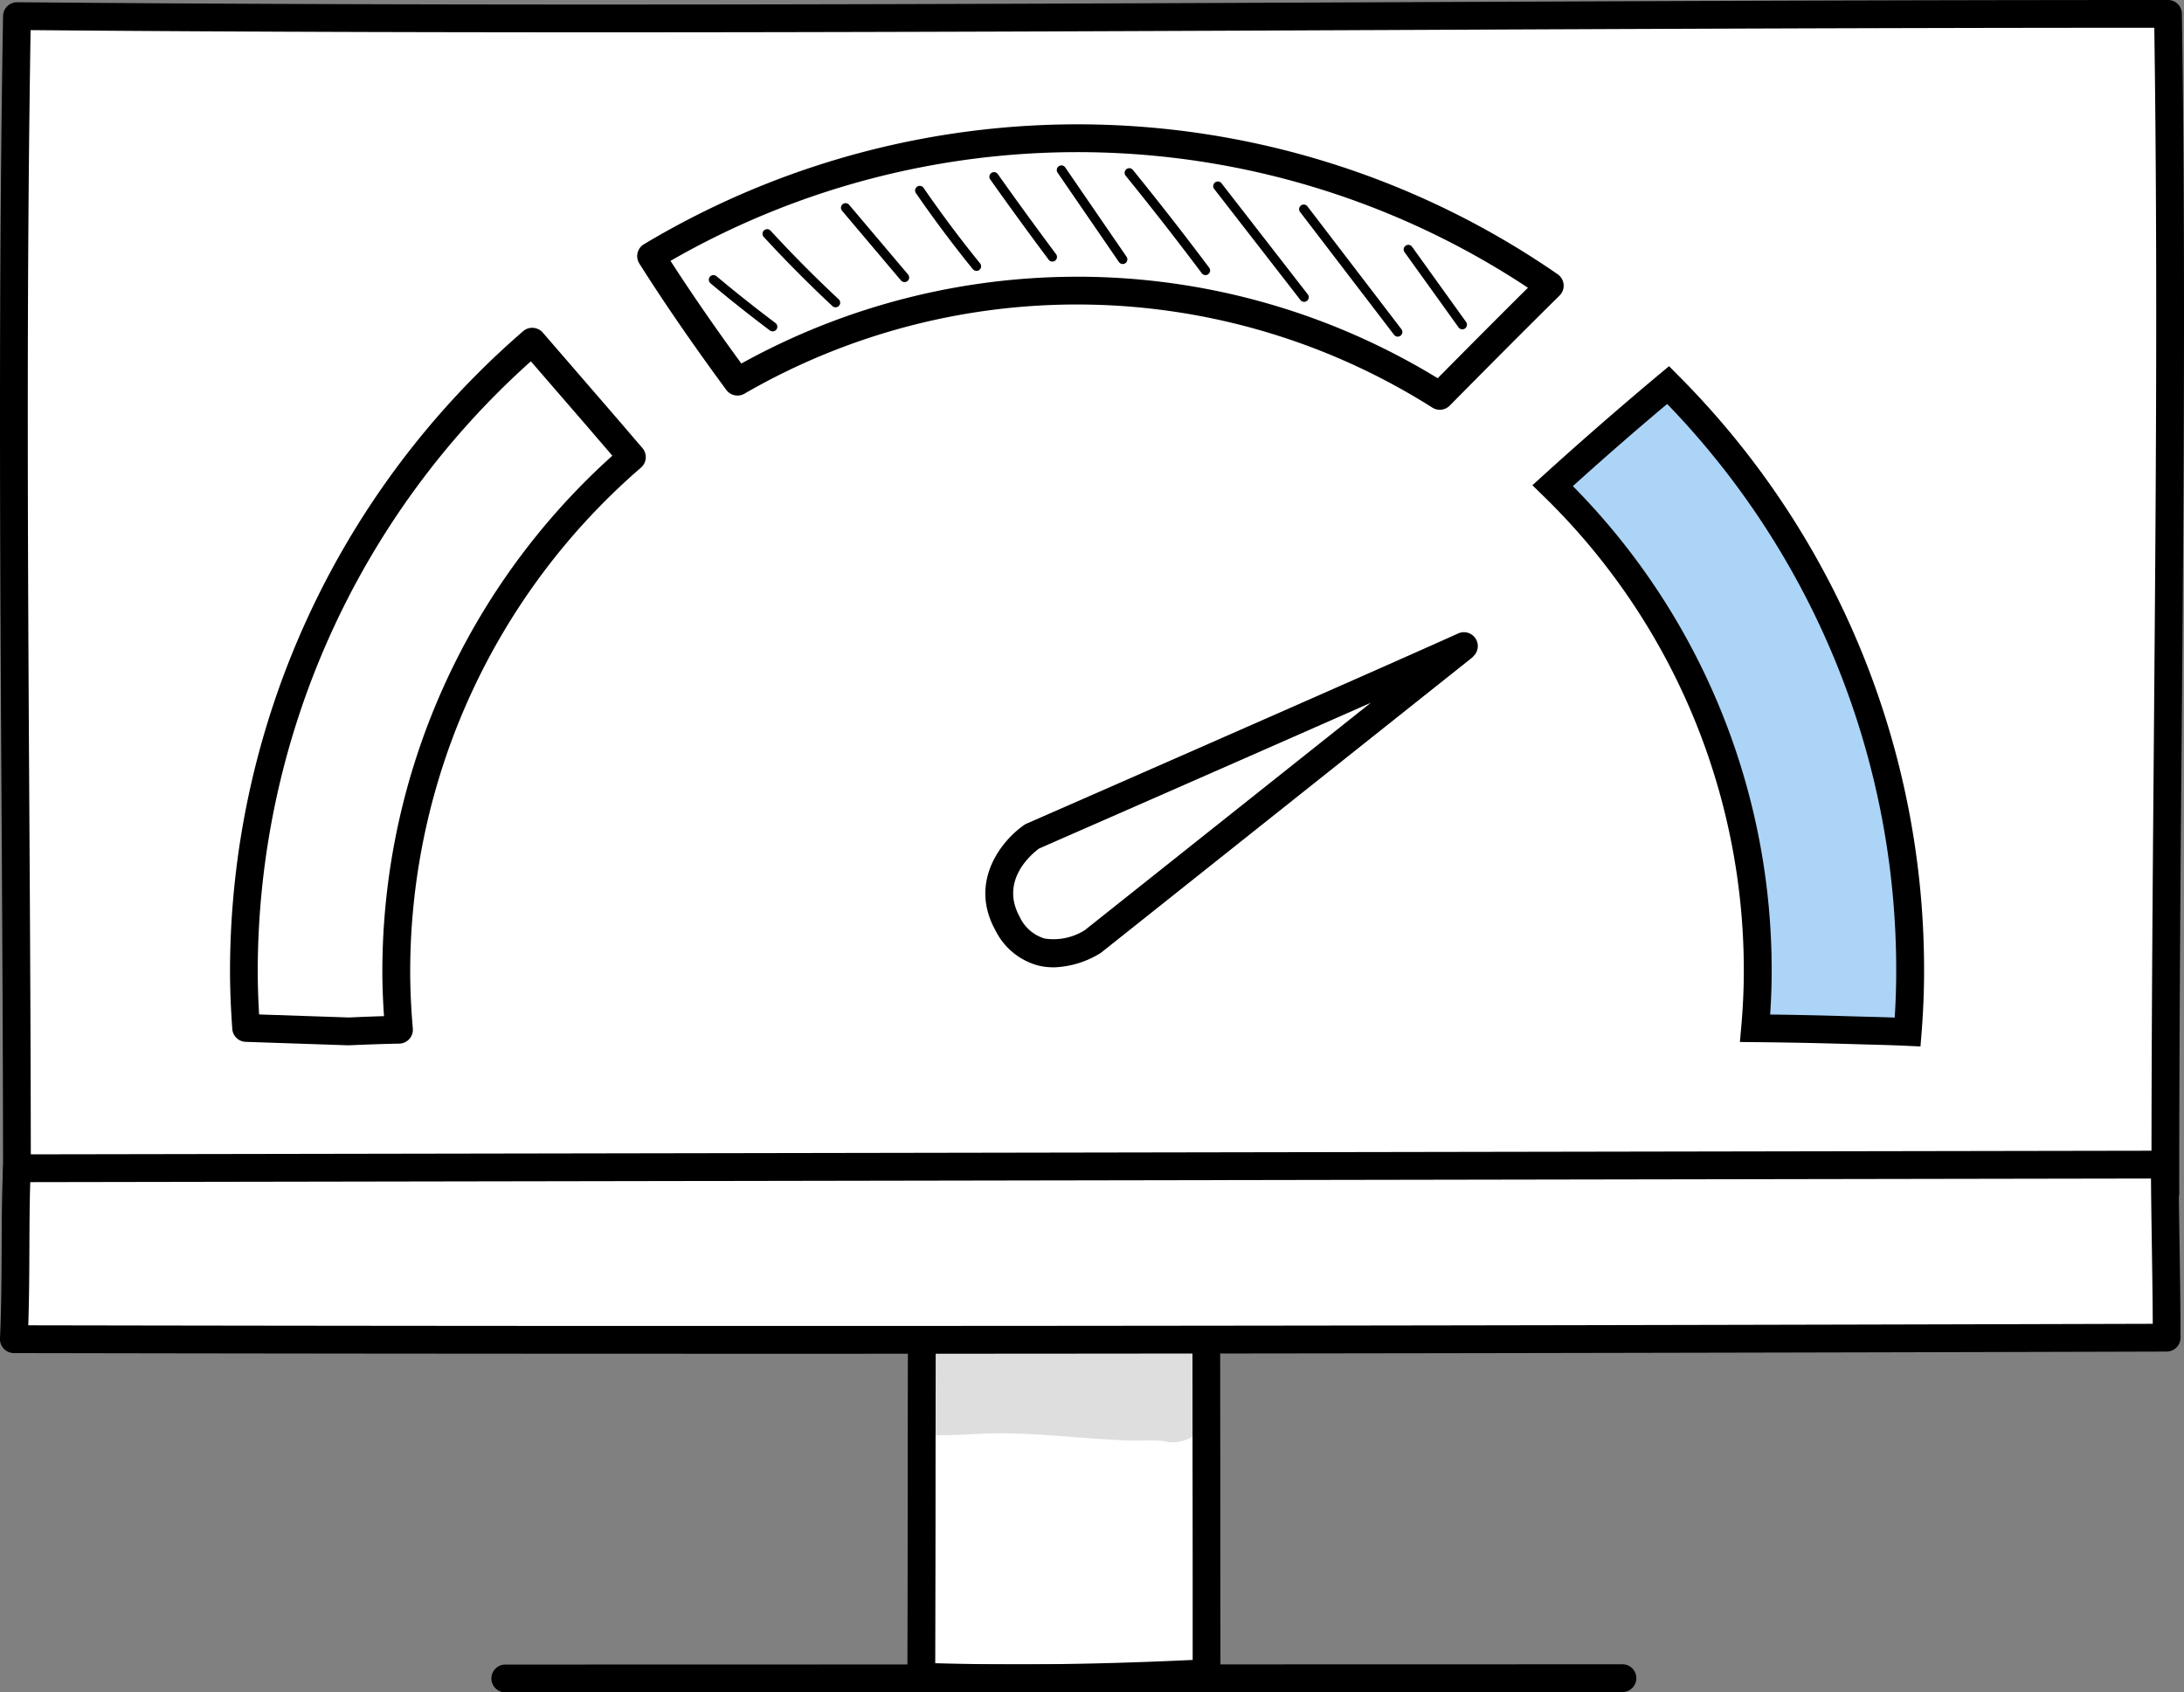 <svg xmlns="http://www.w3.org/2000/svg" xmlns:xlink="http://www.w3.org/1999/xlink" id="Group_122" data-name="Group 122" width="132.745" height="102.872" viewBox="0 0 132.745 102.872"><rect x="0" y="0" width="132.745" height="102.872" fill="#808080" stroke="none"/><defs><clipPath id="clip-path"><rect id="Rectangle_29" data-name="Rectangle 29" width="132.745" height="102.872" fill="none"></rect></clipPath><clipPath id="clip-path-2"><rect id="Rectangle_28" data-name="Rectangle 28" width="132.745" height="102.872" transform="translate(0 0)" fill="none"></rect></clipPath><clipPath id="clip-path-3"><rect id="Rectangle_27" data-name="Rectangle 27" width="18.936" height="6.719" transform="translate(55.194 80.945)" fill="none"></rect></clipPath></defs><g id="Group_121" data-name="Group 121" clip-path="url(#clip-path)"><g id="Group_120" data-name="Group 120"><g id="Group_119" data-name="Group 119" clip-path="url(#clip-path-2)"><path id="Path_259" data-name="Path 259" d="M56.034,78.933c-.019,7.429-.015,14.479-.037,22.991,5.8.193,11.552.079,17.337-.21,0-7.682-.015-17.72-.015-23.962Z" fill="#fff"></path><path id="Path_260" data-name="Path 260" d="M61.86,102.863c-2.021,0-3.979-.032-5.891-.1a.844.844,0,0,1-.816-.846c.012-4.395.016-8.4.02-12.27,0-3.625.008-7.129.017-10.721a.844.844,0,0,1,.787-.84l17.284-1.181a.824.824,0,0,1,.634.224.847.847,0,0,1,.268.618c0,2.959,0,6.771.007,10.781,0,4.449.008,9.141.008,13.181a.845.845,0,0,1-.8.844c-4.1.2-7.906.306-11.516.306m-5.016-1.758c4.817.136,9.952.072,15.646-.2,0-3.851,0-8.219-.009-12.376,0-3.613-.006-7.065-.006-9.878l-15.6,1.066c-.007,3.318-.011,6.573-.014,9.931,0,3.629-.008,7.376-.018,11.453"></path><path id="Path_261" data-name="Path 261" d="M131.612,72.514c0-25.7.523-47.544.16-71.669C88.427.845,44.7,1.362,1.03.98c-.418,24.587,0,47.714,0,71.62q65.472,0,130.582-.086" fill="#fff"></path><path id="Path_262" data-name="Path 262" d="M1.03,73.444A.844.844,0,0,1,.186,72.6c0-7.97-.048-15.984-.093-23.735C0,33.378-.093,17.363.186.966a.852.852,0,0,1,.851-.83c27.742.242,55.929.121,83.188,0C99.83.07,115.966,0,131.773,0a.845.845,0,0,1,.844.832c.225,14.963.11,28.927-.011,43.712-.074,8.949-.15,18.2-.15,27.97a.845.845,0,0,1-.844.845q-32.529,0-65.126.042-32.684.033-65.456.043M1.86,1.832C1.6,17.919,1.691,33.641,1.781,48.855c.044,7.48.09,15.2.093,22.9q32.354,0,64.61-.043,32.178-.033,64.284-.043c0-9.463.078-18.445.149-27.14.119-14.5.232-28.21.023-42.841-15.536,0-31.378.071-46.708.137-26.989.119-54.888.24-82.372.006"></path><path id="Path_263" data-name="Path 263" d="M1.029,71.014C.884,74.275,1.01,77.666.844,81.4c43.8.085,87.183.035,130.848-.092,0-3.372-.112-7.779-.112-10.52Z" fill="#fff"></path><path id="Path_264" data-name="Path 264" d="M45.113,82.29c-15.186,0-29.9-.014-44.271-.042A.844.844,0,0,1,0,81.366c.085-1.914.092-3.743.1-5.512.007-1.689.014-3.285.085-4.878a.844.844,0,0,1,.842-.806l130.551-.223h0a.845.845,0,0,1,.844.844c0,1.3.025,2.966.051,4.721.03,1.976.061,4.02.061,5.8a.845.845,0,0,1-.842.845c-30.78.089-59.427.134-86.582.134M1.722,80.561c39.57.076,81.826.045,129.124-.092-.007-1.556-.033-3.267-.058-4.931-.021-1.4-.041-2.753-.049-3.9l-128.9.22c-.041,1.3-.046,2.619-.052,4-.007,1.515-.014,3.073-.068,4.7"></path><path id="Path_265" data-name="Path 265" d="M30.683,102.872a.845.845,0,0,1,0-1.689l67.959-.017a.845.845,0,0,1,0,1.689Z"></path><g id="Group_118" data-name="Group 118" opacity="0.129"><g id="Group_117" data-name="Group 117"><g id="Group_116" data-name="Group 116" clip-path="url(#clip-path-3)"><path id="Path_266" data-name="Path 266" d="M74.043,83.008l.007.007-.013-.031a2.116,2.116,0,0,0-.329-.645c-.008-.01-.014-.021-.022-.032a2.118,2.118,0,0,0-.2-.221c-.026-.025-.05-.051-.077-.075a1.977,1.977,0,0,0-.21-.153c-.029-.02-.054-.044-.085-.062-.013-.007-.027-.012-.04-.018-.042-.023-.084-.044-.128-.063a1.78,1.78,0,0,0-.987-.382c-3.379-.276-6.777.027-10.162-.094a27.35,27.35,0,0,1-3.586-.172,3.73,3.73,0,0,0-1.51-.06,2.07,2.07,0,0,0-1.107,3.209,1.866,1.866,0,0,0,1.425,3.021c1.514.017,3.024-.16,4.538-.1,2.133.047,4.252.3,6.382.394.91.091,1.824-.019,2.733.059a2.275,2.275,0,0,0,1.49-.1A1.9,1.9,0,0,0,73.284,85.2a1.941,1.941,0,0,0,.78-1.1,2.005,2.005,0,0,0-.021-1.095"></path></g></g></g><path id="Path_267" data-name="Path 267" d="M21.22,63.541h-.029l-6.259-.211a.844.844,0,0,1-.814-.785c-.093-1.308-.137-2.456-.137-3.508A51.47,51.47,0,0,1,31.8,20.129a.827.827,0,0,1,.613-.2.845.845,0,0,1,.578.289l3.875,4.48q.679.786,1.357,1.578l.823.959a.844.844,0,0,1-.086,1.189A40.509,40.509,0,0,0,24.932,59.037c0,1.094.054,2.266.159,3.484a.843.843,0,0,1-.825.917c-.888.017-1.844.049-3.007.1H21.22m-5.467-1.873,5.462.184c.787-.036,1.481-.062,2.125-.081-.064-.947-.1-1.864-.1-2.734A42.19,42.19,0,0,1,37.219,27.7l-.283-.329q-.677-.787-1.352-1.572l-3.318-3.836a49.779,49.779,0,0,0-16.6,37.074c0,.806.027,1.672.083,2.631"></path><path id="Path_268" data-name="Path 268" d="M87.51,24.908a.84.84,0,0,1-.451-.131,40.368,40.368,0,0,0-41.814-.845.845.845,0,0,1-1.1-.231c-2.044-2.778-3.773-5.29-5.285-7.68a.843.843,0,0,1,.279-1.175,51.287,51.287,0,0,1,55.538,1.826.844.844,0,0,1,.113,1.295c-2.322,2.292-4.663,4.655-6.676,6.69a.846.846,0,0,1-.6.251M65.461,16.82a42.006,42.006,0,0,1,21.923,6.171c1.689-1.707,3.581-3.614,5.485-5.5a49.593,49.593,0,0,0-52.115-1.634c1.264,1.96,2.681,4.014,4.306,6.241a42.131,42.131,0,0,1,20.4-5.276"></path><path id="Path_269" data-name="Path 269" d="M101.388,23.4q-3.568,2.987-7.017,6.114a41.2,41.2,0,0,1,12.464,29.519c0,1.134-.055,2.28-.16,3.466q2.766.029,5.531.108c1.244.038,2.494.059,3.742.118.1-1.25.15-2.474.15-3.692A50.457,50.457,0,0,0,101.388,23.4" fill="#acd4f7"></path><path id="Path_270" data-name="Path 270" d="M116.727,63.611l-.819-.039c-.853-.039-1.709-.062-2.563-.084l-1.166-.033c-1.737-.052-3.541-.088-5.513-.107l-.913-.009.081-.909c.105-1.191.156-2.3.156-3.392A40.183,40.183,0,0,0,93.78,30.122l-.64-.627.663-.6c2.257-2.049,4.627-4.114,7.043-6.136l.6-.5.546.551a51.139,51.139,0,0,1,14.955,36.228c0,1.2-.05,2.428-.153,3.756Zm-9.14-1.941c1.637.02,3.164.053,4.644.1l1.159.032c.59.015,1.182.031,1.773.052.06-.979.09-1.906.09-2.814a49.445,49.445,0,0,0-13.922-34.484C99.372,26.2,97.448,27.88,95.6,29.549a41.831,41.831,0,0,1,12.083,29.489c0,.859-.03,1.727-.092,2.632"></path><path id="Path_271" data-name="Path 271" d="M64.032,58.8a3.9,3.9,0,0,1-.928-.109,4.08,4.08,0,0,1-2.606-2.15c-1.649-2.986.432-5.492,1.762-6.4a.928.928,0,0,1,.138-.076c.207-.09,20.764-9.092,26.231-11.56a.844.844,0,0,1,.969,1.341l-.076.082a.672.672,0,0,1-.1.089L66.949,57.891l-.058.043a5.743,5.743,0,0,1-2.859.869m-.877-7.223c-.439.323-2.4,1.935-1.179,4.148A2.442,2.442,0,0,0,63.5,57.052a3.572,3.572,0,0,0,2.437-.512L83.322,42.717c-7.777,3.437-19.1,8.394-20.167,8.863"></path><path id="Path_272" data-name="Path 272" d="M63.963,15.9a.279.279,0,0,1-.225-.113c-1.209-1.618-2.406-3.264-3.559-4.892a.282.282,0,0,1,.46-.325c1.15,1.624,2.344,3.266,3.549,4.88a.281.281,0,0,1-.057.394.276.276,0,0,1-.168.056"></path><path id="Path_273" data-name="Path 273" d="M68.24,16.048a.28.28,0,0,1-.232-.122l-3.736-5.443a.282.282,0,0,1,.464-.319l3.736,5.443A.282.282,0,0,1,68.4,16a.286.286,0,0,1-.16.049"></path><path id="Path_274" data-name="Path 274" d="M73.27,16.723a.28.28,0,0,1-.225-.113c-1.5-2-3.06-4-4.636-5.94a.282.282,0,0,1,.437-.355c1.58,1.945,3.144,3.95,4.649,5.958a.281.281,0,0,1-.225.45"></path><path id="Path_275" data-name="Path 275" d="M79.263,18.347a.278.278,0,0,1-.222-.109L73.8,11.487a.281.281,0,0,1,.444-.346l5.243,6.752a.281.281,0,0,1-.222.454"></path><path id="Path_276" data-name="Path 276" d="M84.956,20.463a.281.281,0,0,1-.224-.111L79.02,12.886a.281.281,0,1,1,.447-.342l5.713,7.467a.282.282,0,0,1-.224.452"></path><path id="Path_277" data-name="Path 277" d="M88.882,20.019a.283.283,0,0,1-.229-.117l-3.292-4.585a.282.282,0,0,1,.457-.329l3.293,4.585a.282.282,0,0,1-.065.393.279.279,0,0,1-.164.053"></path><path id="Path_278" data-name="Path 278" d="M59.348,16.462a.283.283,0,0,1-.219-.1c-1.211-1.494-2.378-3.054-3.467-4.636a.282.282,0,0,1,.464-.319c1.081,1.57,2.238,3.118,3.441,4.6a.28.28,0,0,1-.042.4.274.274,0,0,1-.177.063"></path><path id="Path_279" data-name="Path 279" d="M54.976,17.147a.281.281,0,0,1-.215-.1l-3.58-4.234a.281.281,0,0,1,.429-.364l3.581,4.235a.281.281,0,0,1-.033.4.285.285,0,0,1-.182.066"></path><path id="Path_280" data-name="Path 280" d="M50.785,18.679a.278.278,0,0,1-.192-.076c-1.434-1.337-2.834-2.747-4.162-4.19a.282.282,0,1,1,.414-.382c1.318,1.433,2.708,2.833,4.132,4.161a.281.281,0,0,1-.192.487"></path><path id="Path_281" data-name="Path 281" d="M46.961,20.142a.276.276,0,0,1-.169-.057c-1.223-.918-2.435-1.88-3.6-2.858a.282.282,0,1,1,.362-.432c1.161.972,2.366,1.928,3.58,2.841a.281.281,0,0,1-.169.506"></path></g></g></g></svg>